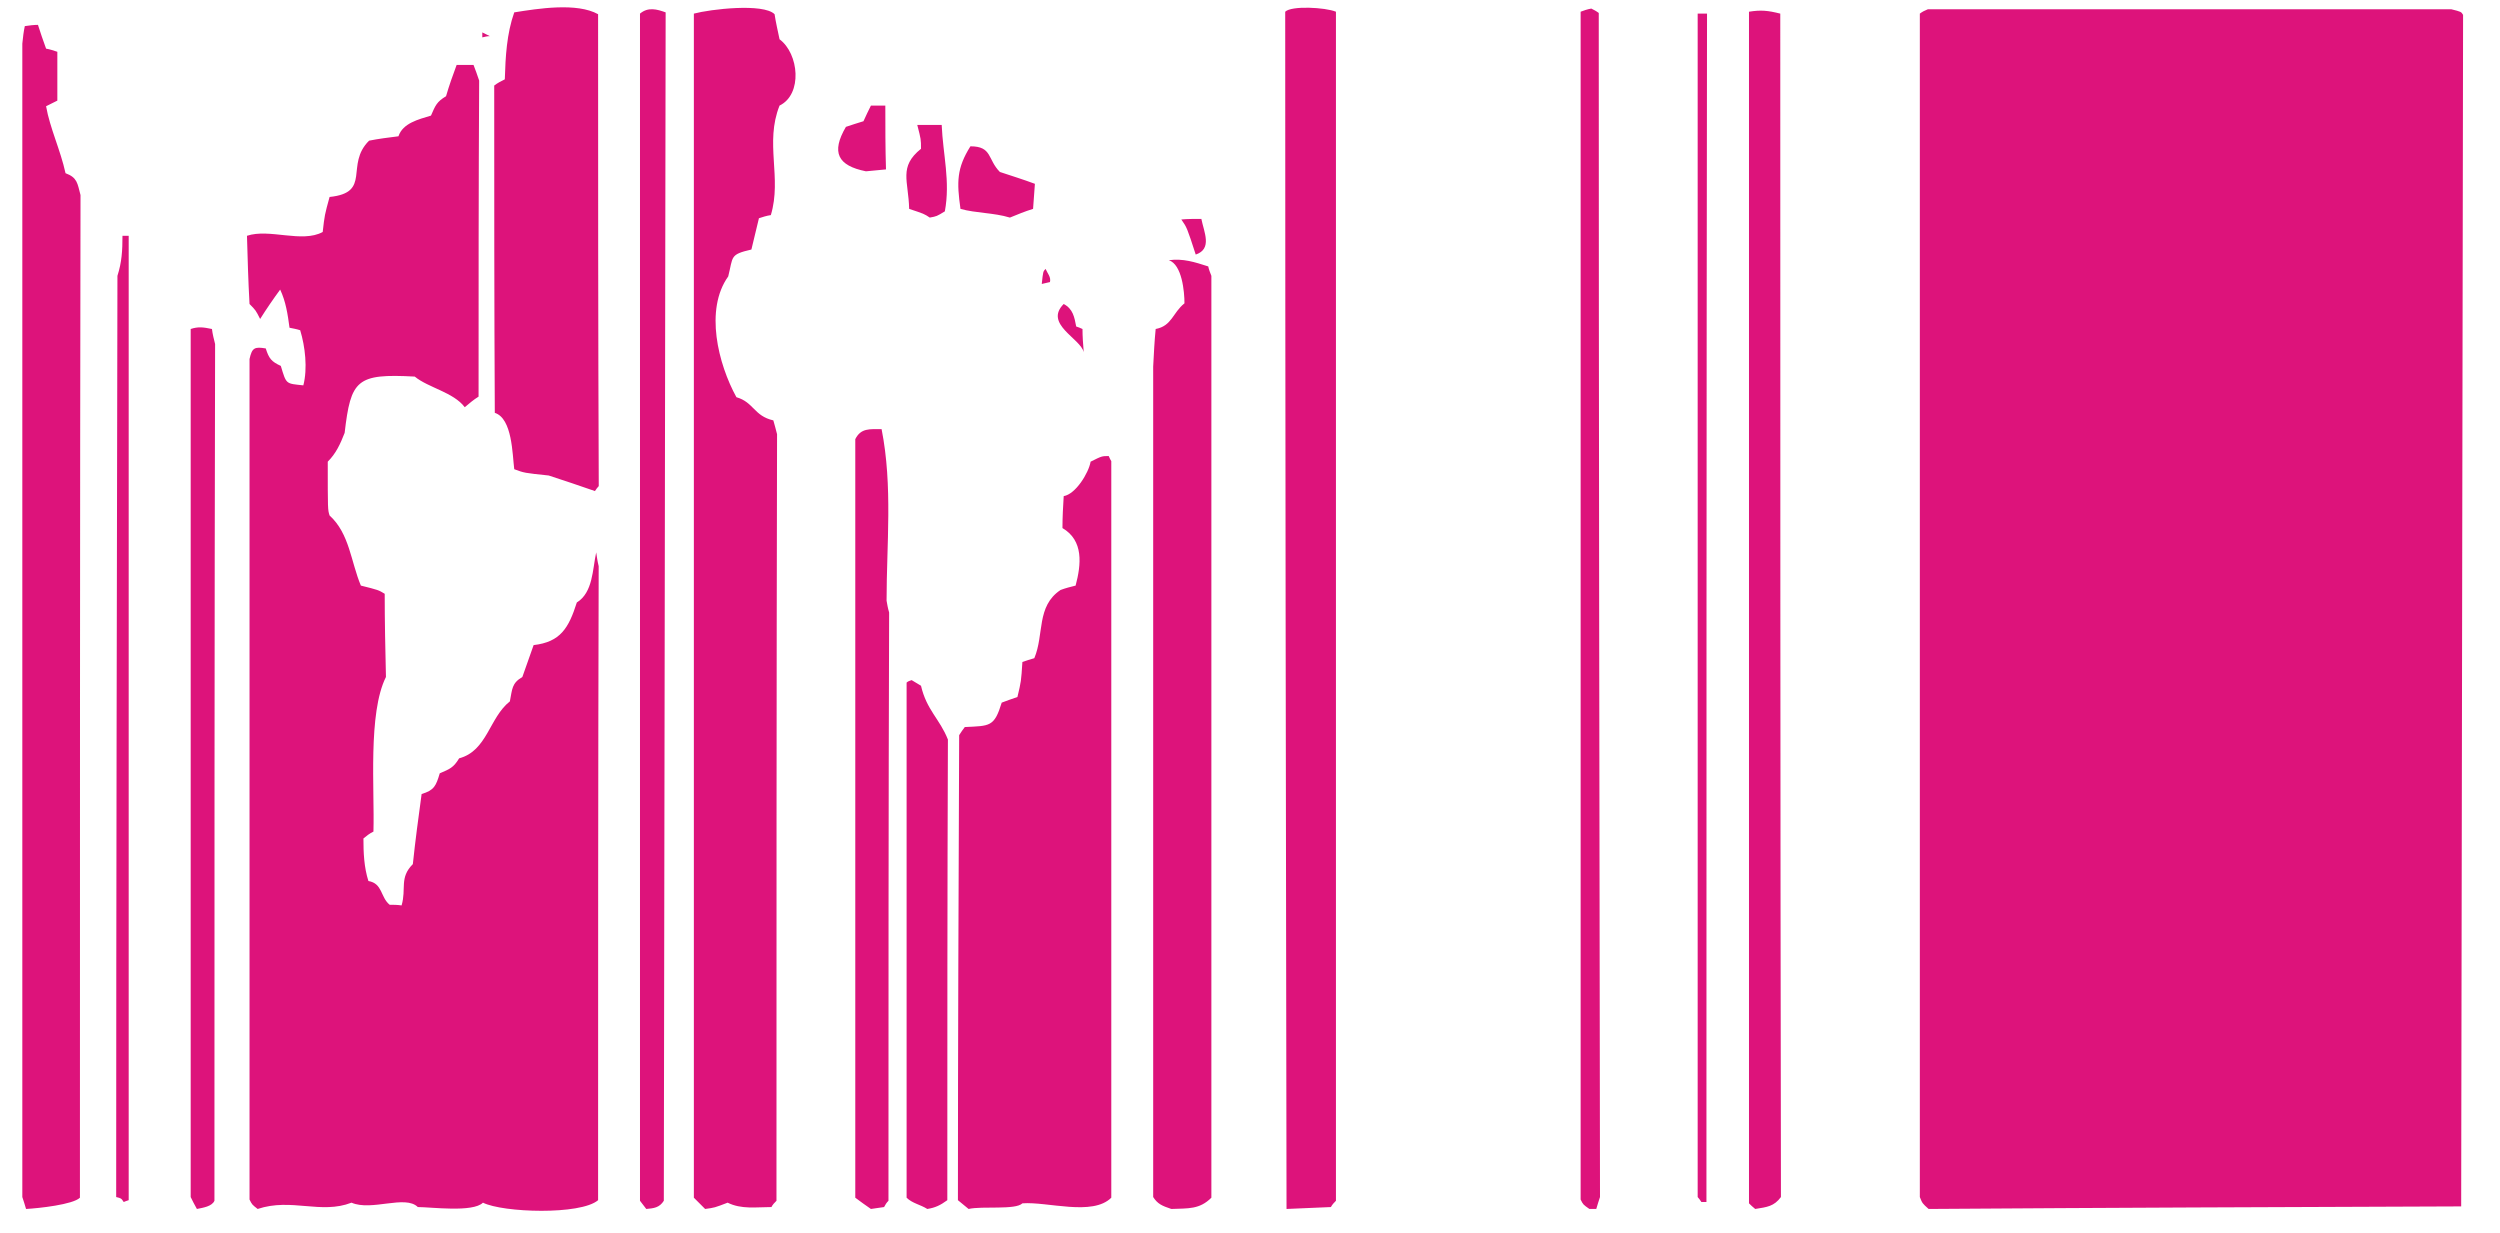 <?xml version="1.0" encoding="UTF-8" standalone="no"?>
<!DOCTYPE svg PUBLIC "-//W3C//DTD SVG 1.1//EN" "http://www.w3.org/Graphics/SVG/1.1/DTD/svg11.dtd">
<svg version="1.1" xmlns="http://www.w3.org/2000/svg" xmlns:xlink="http://www.w3.org/1999/xlink" preserveAspectRatio="xMidYMid meet" viewBox="-1 -0.813 337.867 168.626" width="333.87" height="164.63"><defs><path d="M0 162.93C0 110.28 0 57.72 0 5.16C0.09 4.3 0.17 3.53 0.34 2.76C0.94 2.67 1.54 2.59 2.14 2.59C2.48 3.62 2.83 4.73 3.25 5.84C3.77 5.93 4.28 6.1 4.79 6.27C4.79 8.5 4.79 10.72 4.79 12.95C4.28 13.2 3.77 13.46 3.25 13.72C3.77 16.71 5.22 19.71 5.91 22.88C7.53 23.48 7.53 24.25 7.96 25.87C7.88 71.59 7.88 117.3 7.88 163.02C6.93 163.96 2.23 164.47 0.51 164.56C0.34 163.96 0.17 163.44 0 162.93ZM23.03 162.93C23.03 123.29 23.03 83.74 23.03 44.19C24.06 43.85 24.74 43.94 25.94 44.19C26.02 44.88 26.2 45.56 26.37 46.25C26.28 85.28 26.28 124.32 26.28 163.44C25.94 164.21 24.74 164.39 23.88 164.56C23.54 163.96 23.28 163.44 23.03 162.93ZM31.08 163.27C31.08 124.92 31.08 86.57 31.08 48.3C31.42 46.76 31.76 46.59 33.3 46.85C33.73 48.22 34.07 48.65 35.36 49.24C36.13 51.81 36.04 51.64 38.44 51.9C39.04 49.59 38.69 46.59 38.01 44.36C37.5 44.19 36.98 44.11 36.55 44.02C36.3 42.14 36.04 40.43 35.27 38.8C34.33 40.08 33.39 41.45 32.53 42.82C31.93 41.63 31.93 41.63 31.08 40.77C30.9 37.6 30.82 34.52 30.73 31.44C33.81 30.41 38.27 32.47 41.09 30.92C41.35 28.61 41.35 28.61 42.03 26.13C47.85 25.53 44.09 21.76 47.43 18.43C48.71 18.17 50.08 18 51.45 17.83C52.05 16.03 54.19 15.52 55.9 15C56.5 13.63 56.67 13.12 57.96 12.35C58.38 10.89 58.9 9.44 59.41 8.07C60.18 8.07 60.95 8.07 61.72 8.07C61.98 8.75 62.24 9.44 62.49 10.21C62.41 24.59 62.41 38.97 62.41 53.44C61.72 53.87 61.12 54.38 60.52 54.89C58.98 52.84 55.56 52.24 53.68 50.7C45.71 50.27 44.94 51.13 44.09 58.4C43.49 59.95 42.89 61.23 41.78 62.34C41.78 68.93 41.78 68.93 42.03 69.7C44.77 72.19 44.94 76.04 46.31 79.29C48.71 79.89 48.71 79.89 49.57 80.41C49.57 84.17 49.65 87.94 49.74 91.79C47.26 96.76 48.2 107.2 48.03 112.94C47.51 113.19 47.08 113.53 46.66 113.88C46.66 115.85 46.74 117.81 47.34 119.7C49.31 120.04 48.97 121.92 50.25 122.95C50.76 122.95 51.28 122.95 51.88 123.04C52.56 120.73 51.54 119.27 53.42 117.39C53.76 114.13 54.19 110.97 54.62 107.8C56.33 107.29 56.59 106.69 57.1 104.97C58.47 104.38 58.98 104.2 59.75 102.92C63.61 101.89 63.86 97.36 66.69 95.13C67.03 93.42 66.94 92.65 68.4 91.79C68.91 90.34 69.43 88.88 69.94 87.43C73.62 87 74.73 85.11 75.85 81.6C78.07 80.23 77.99 77.07 78.5 74.75C78.59 75.35 78.67 75.95 78.84 76.64C78.76 105.49 78.76 134.42 78.76 163.36C76.36 165.41 65.75 165.07 63.01 163.7C61.64 165.07 55.9 164.3 54.1 164.3C52.39 162.59 47.77 164.9 45.03 163.7C40.83 165.33 36.81 163.02 32.19 164.56C31.42 163.96 31.42 163.96 31.08 163.27ZM84.49 163.44C84.49 109.25 84.49 55.15 84.49 1.05C85.61 0.11 86.81 0.45 88 0.88C87.92 55.06 87.83 109.25 87.75 163.44C87.15 164.39 86.38 164.47 85.35 164.56C85.01 164.13 84.75 163.79 84.49 163.44ZM91.86 163.02C91.86 109 91.86 54.98 91.86 1.05C94.08 0.45 101.36 -0.41 102.9 1.13C103.07 2.25 103.33 3.36 103.58 4.56C106.24 6.53 106.75 12.09 103.58 13.63C101.53 18.77 103.93 23.48 102.39 28.61C101.79 28.7 101.27 28.87 100.76 29.04C100.42 30.41 100.07 31.87 99.73 33.32C96.74 34.01 97.25 34.26 96.56 37C93.31 41.54 95.19 48.99 97.68 53.52C100.07 54.21 100.07 56.09 102.73 56.69C102.9 57.29 103.07 57.89 103.24 58.58C103.16 93.5 103.16 128.43 103.16 163.44C102.9 163.7 102.64 163.96 102.47 164.3C100.42 164.3 98.36 164.64 96.48 163.7C94.68 164.39 94.68 164.39 93.4 164.56C92.88 164.04 92.37 163.53 91.86 163.02ZM113.94 163.02C113.94 128.43 113.94 93.85 113.94 59.26C114.71 57.72 115.91 57.89 117.54 57.89C119.08 65.68 118.22 73.64 118.22 81.35C118.31 81.86 118.39 82.37 118.57 82.97C118.48 109.77 118.48 136.56 118.48 163.44C118.22 163.7 118.05 163.96 117.88 164.3C117.28 164.39 116.68 164.47 116.08 164.56C115.31 164.04 114.63 163.53 113.94 163.02ZM120.96 163.02C120.96 139.47 120.96 116.02 120.96 92.56C121.13 92.39 121.39 92.3 121.65 92.22C122.08 92.48 122.5 92.73 122.93 92.99C123.7 96.33 125.5 97.53 126.61 100.35C126.53 121.33 126.53 142.3 126.53 163.36C125.59 164.04 124.9 164.39 123.79 164.56C122.85 163.96 121.73 163.79 120.96 163.02ZM127.98 163.36C127.98 142.13 128.07 120.9 128.15 99.75C128.41 99.32 128.67 98.98 128.92 98.64C132.35 98.47 132.95 98.64 133.97 95.3C134.66 95.04 135.34 94.79 136.12 94.53C136.63 92.39 136.63 92.39 136.8 89.74C137.31 89.56 137.83 89.39 138.43 89.22C139.8 85.97 138.68 82.12 142.02 79.89C142.71 79.63 143.39 79.46 144.08 79.29C144.85 76.38 145.19 73.13 142.28 71.42C142.28 69.96 142.36 68.51 142.45 67.05C144.08 66.79 145.87 63.88 146.13 62.34C147.67 61.57 147.67 61.57 148.61 61.57C148.7 61.74 148.78 62 148.96 62.26C148.96 95.81 148.96 129.37 148.96 163.02C146.39 165.58 140.22 163.53 136.8 163.79C135.86 164.73 131.32 164.13 129.44 164.56C128.92 164.13 128.41 163.7 127.98 163.36ZM154.69 162.93C154.69 125.01 154.69 87.17 154.69 49.33C154.78 47.62 154.86 45.91 155.03 44.19C157.26 43.77 157.35 41.97 158.97 40.68C158.97 39.06 158.63 35.38 156.83 34.78C158.8 34.52 160.34 35.03 162.22 35.63C162.31 36.06 162.48 36.49 162.65 36.92C162.65 78.95 162.65 120.98 162.65 163.02C161.03 164.64 159.49 164.47 157.17 164.56C155.89 164.13 155.29 163.87 154.69 162.93ZM172.75 0.79C173.61 -0.06 178.23 0.19 179.69 0.79C179.69 54.98 179.69 109.17 179.69 163.44C179.43 163.7 179.18 163.96 179 164.3C176.95 164.39 174.9 164.47 172.93 164.56C172.84 109.94 172.75 55.32 172.75 0.79ZM213.16 163.27C213.16 109.08 213.16 54.89 213.16 0.79C213.59 0.62 214.1 0.45 214.62 0.36C214.96 0.53 215.3 0.7 215.64 0.96C215.64 54.89 215.73 108.91 215.81 162.93C215.64 163.44 215.47 163.96 215.3 164.56C214.96 164.56 214.62 164.56 214.36 164.56C213.5 163.96 213.5 163.96 213.16 163.27ZM236.19 163.79C236.19 109.43 236.19 55.07 236.19 0.79C237.82 0.53 238.76 0.62 240.47 1.05C240.47 54.98 240.47 108.91 240.56 162.93C239.61 164.21 238.67 164.3 237.04 164.56C236.7 164.3 236.45 164.04 236.19 163.79ZM259.56 162.93C259.56 108.91 259.56 54.98 259.56 1.05C259.9 0.79 260.24 0.62 260.67 0.45C284.47 0.45 308.36 0.45 332.24 0.45C333.61 0.79 333.61 0.79 333.87 1.22C333.78 55.49 333.7 109.85 333.61 164.21C309.3 164.3 284.99 164.39 260.76 164.56C259.9 163.79 259.9 163.79 259.56 162.93ZM12.84 162.93C12.84 120.9 12.93 78.86 13.01 36.92C13.61 35.03 13.7 33.49 13.7 31.44C13.95 31.44 14.21 31.44 14.55 31.44C14.55 75.35 14.55 119.36 14.55 163.36C14.3 163.44 14.04 163.53 13.87 163.61C13.53 163.1 13.53 163.1 12.84 162.93ZM229.17 162.93C229.17 108.91 229.17 54.98 229.17 1.05C229.6 1.05 230.03 1.05 230.45 1.05C230.37 55.24 230.37 109.43 230.37 163.61C230.11 163.61 229.85 163.61 229.68 163.61C229.51 163.36 229.34 163.1 229.17 162.93ZM72 64.23C68.66 63.88 68.66 63.88 67.29 63.37C67.03 61.31 67.03 56.43 64.63 55.66C64.55 40.68 64.55 25.79 64.55 10.89C64.98 10.55 65.49 10.29 66 10.04C66.09 6.95 66.26 3.79 67.29 0.88C70.54 0.36 75.85 -0.49 78.76 1.13C78.76 22.62 78.76 44.11 78.85 65.68C78.67 65.85 78.5 66.11 78.33 66.36C76.19 65.6 74.05 64.91 72 64.23ZM142.45 40.77C143.73 41.45 143.91 42.57 144.16 43.85C144.42 43.94 144.68 44.02 145.02 44.19C145.02 45.22 145.1 46.25 145.19 47.36C144.76 45.48 139.71 43.51 142.45 40.77ZM49.91 43.34C49.91 42.74 50 42.14 50.08 41.54C50.34 41.54 50.68 41.54 51.02 41.54C51.02 42.14 51.02 42.74 51.02 43.42C50.85 43.51 50.68 43.59 50.59 43.68C50.34 43.51 50.08 43.42 49.91 43.34ZM139.97 35.97C140.22 36.57 140.74 37.09 140.57 37.77C140.14 37.86 139.8 37.94 139.45 38.03C139.63 36.32 139.63 36.32 139.97 35.97ZM158.54 29.21C159.4 29.13 160.34 29.13 161.28 29.13C161.63 30.92 162.82 33.23 160.51 34.01C159.31 30.32 159.31 30.32 158.54 29.21ZM121.31 27.76C121.22 23.9 119.85 22.02 122.93 19.54C122.93 18.25 122.93 18.25 122.42 16.28C123.53 16.28 124.64 16.28 125.76 16.28C125.93 20.31 126.96 23.99 126.19 28.1C125.07 28.78 125.07 28.78 124.13 28.95C123.36 28.44 123.36 28.44 121.31 27.76ZM128.33 27.76C127.81 24.08 127.81 22.19 129.69 19.2C132.69 19.2 132.01 20.99 133.72 22.71C135.26 23.22 136.89 23.73 138.51 24.33C138.43 25.45 138.34 26.56 138.26 27.76C137.14 28.1 136.12 28.53 135.09 28.95C132.86 28.27 130.47 28.36 128.33 27.76ZM112.66 16.54C113.43 16.28 114.2 16.03 115.06 15.77C115.4 15 115.74 14.32 116.08 13.63C116.68 13.63 117.37 13.63 118.05 13.63C118.05 16.54 118.05 19.45 118.14 22.36C117.2 22.45 116.25 22.53 115.4 22.62C111.55 21.85 110.6 20.05 112.66 16.54ZM62.92 3.62C63.26 3.79 63.61 3.96 63.95 4.13C63.61 4.13 63.26 4.22 62.92 4.3C62.92 4.04 62.92 3.79 62.92 3.62Z" id="d47zOjxrdr"></path></defs><g><g><use xlink:href="#d47zOjxrdr" opacity="1" fill="#dd137b" fill-opacity="1"></use><g><use xlink:href="#d47zOjxrdr" opacity="1" fill-opacity="0" stroke="#000000" stroke-width="1" stroke-opacity="0"></use></g></g></g></svg>